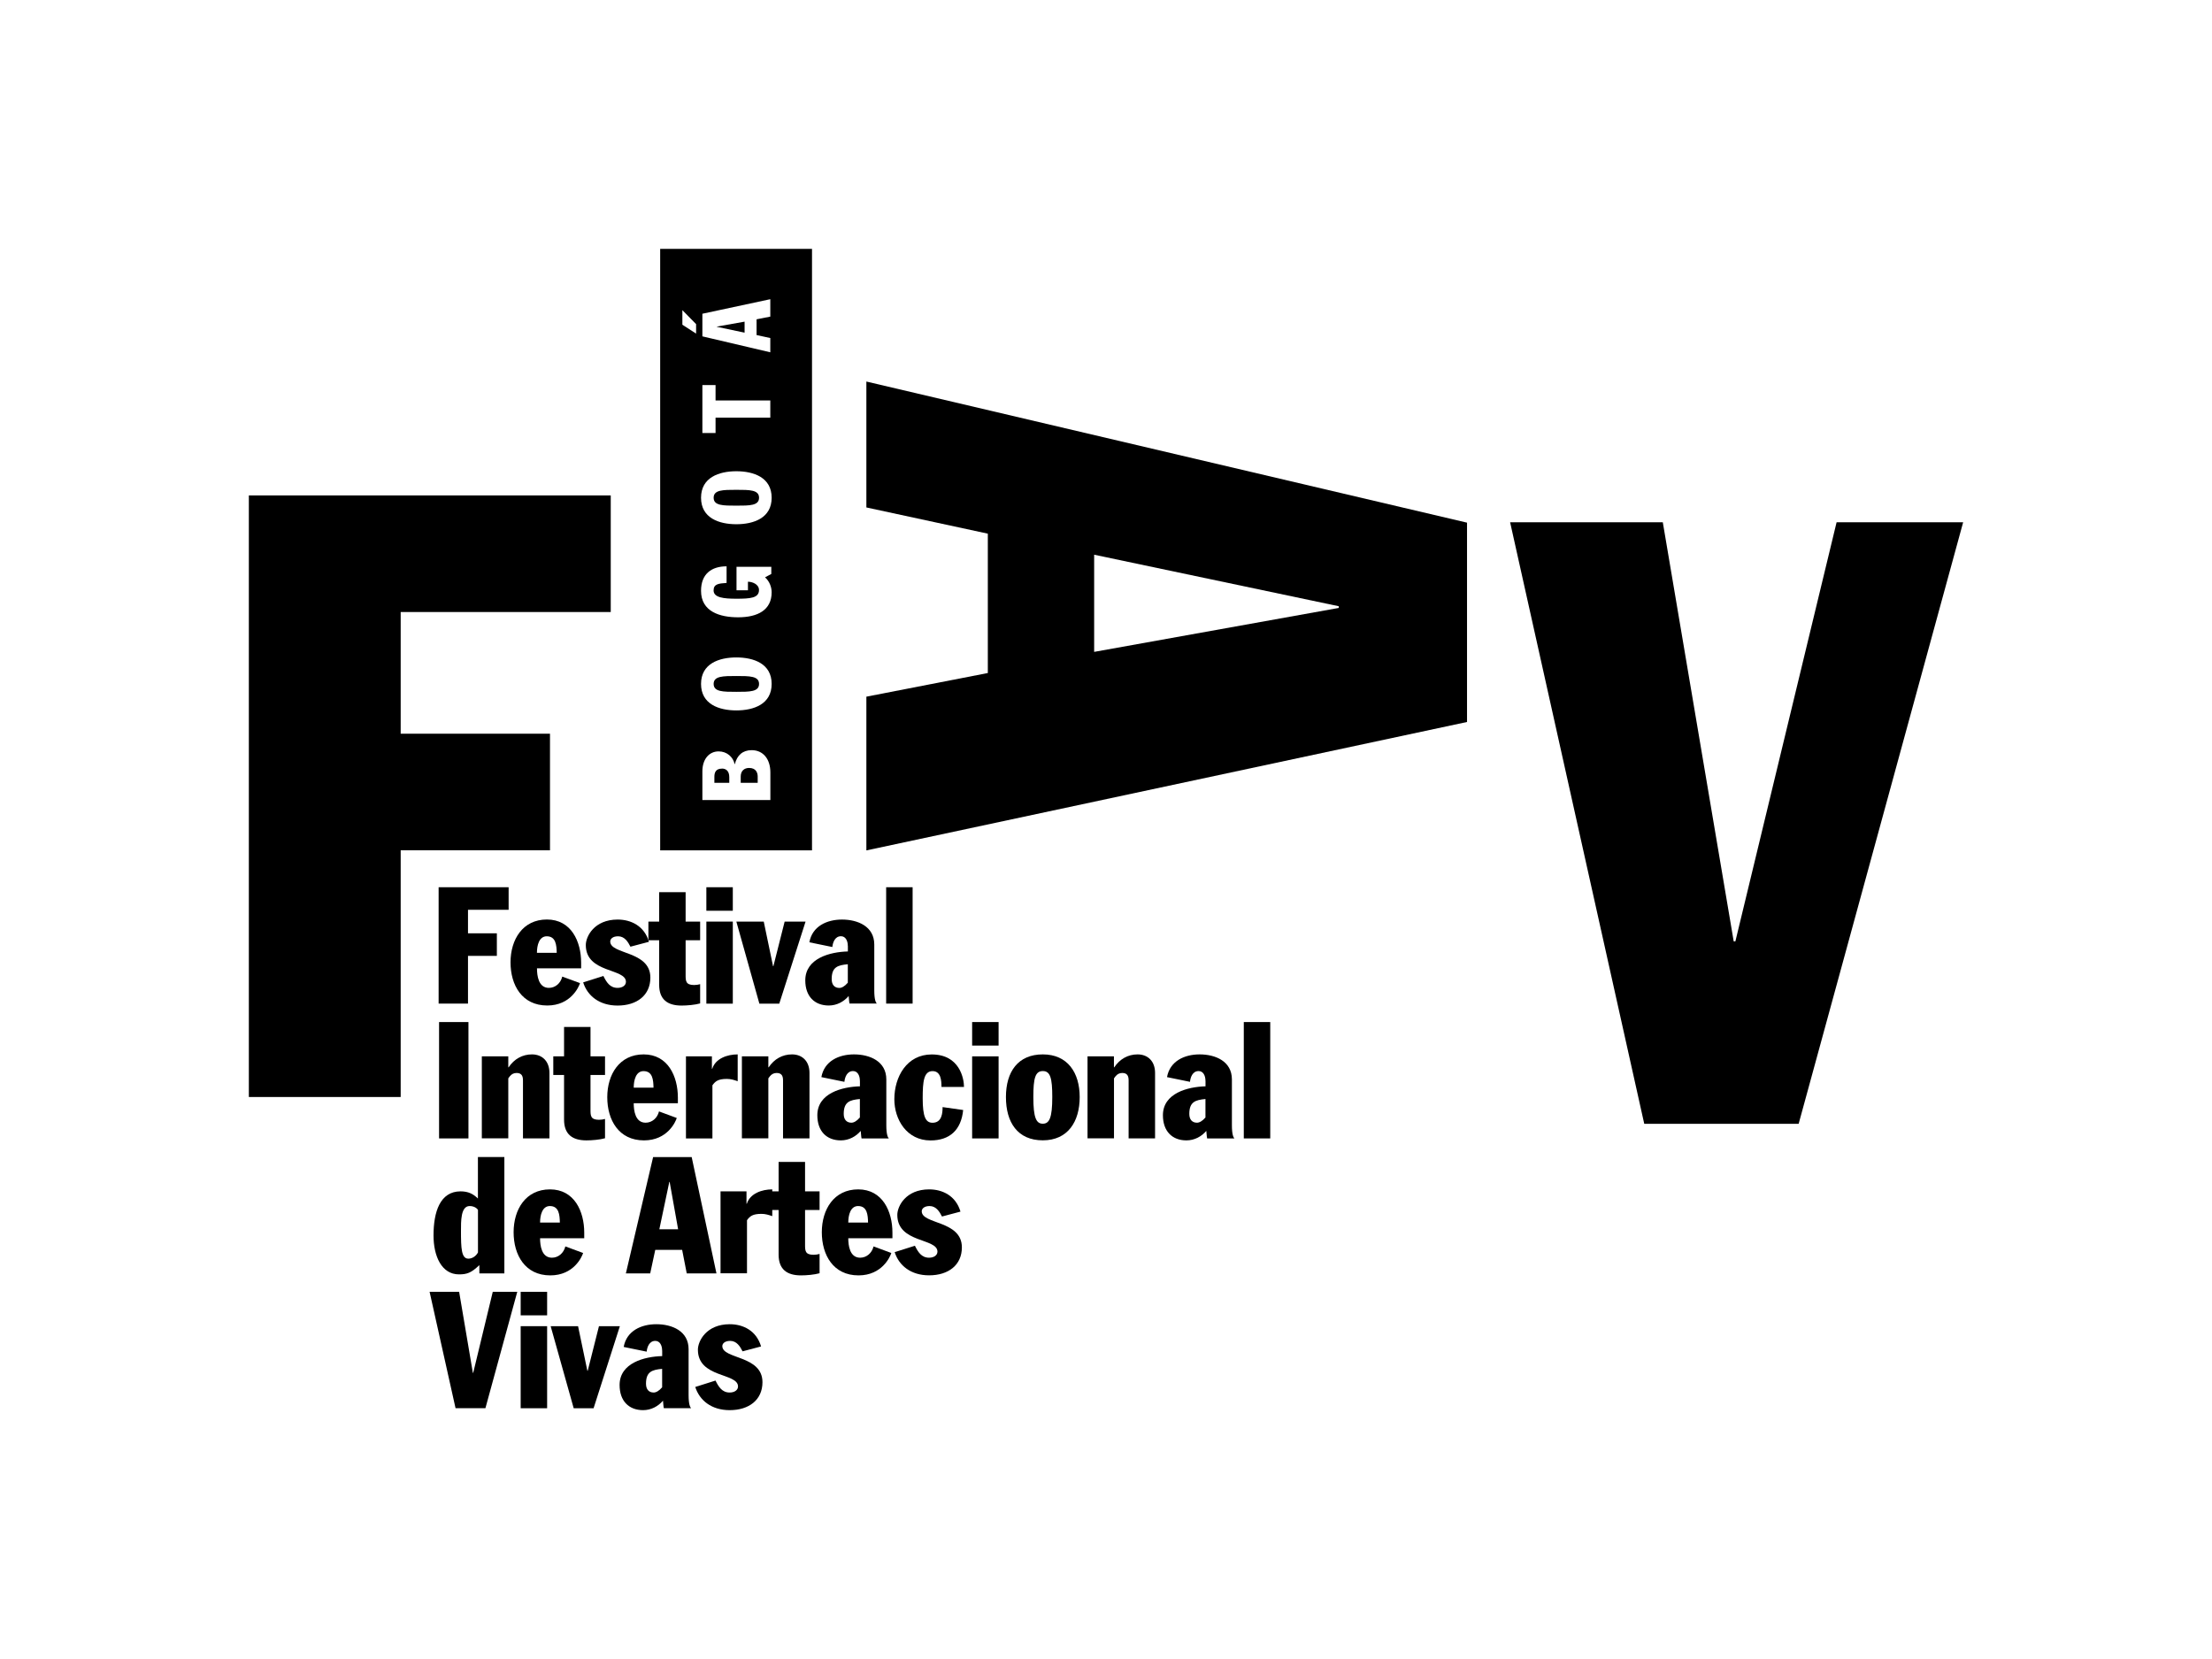 <svg xmlns="http://www.w3.org/2000/svg" class="footer__logo" viewBox="0 0 160 120"><path d="M31.727 64.176H36.79V65.808H33.851V67.509H35.939V69.141H33.851V72.593H31.727V64.176Z"></path><path d="M38.842 70.051C38.842 70.57 38.947 71.456 39.701 71.456C40.163 71.456 40.553 71.127 40.67 70.64L41.955 71.111C41.87 71.383 41.282 72.731 39.584 72.731C37.755 72.731 36.928 71.253 36.928 69.608C36.928 67.964 37.804 66.51 39.559 66.51C41.315 66.51 42.036 68.094 42.036 69.641V70.043H38.838L38.842 70.051ZM40.269 68.918C40.257 68.362 40.208 67.724 39.547 67.724C39.004 67.724 38.838 68.362 38.838 68.918H40.269Z"></path><path d="M45.604 68.48C45.425 68.126 45.178 67.724 44.708 67.724C44.319 67.724 44.14 67.915 44.14 68.102C44.14 69.06 47.043 68.752 47.043 70.713C47.043 71.987 46.074 72.735 44.671 72.735C43.35 72.735 42.486 72.024 42.182 71.058L43.646 70.595C43.869 71.046 44.116 71.456 44.671 71.456C45.024 71.456 45.275 71.277 45.275 71.017C45.275 70.022 42.373 70.412 42.373 68.358C42.373 67.733 42.985 66.514 44.675 66.514C45.632 66.514 46.601 66.965 46.942 68.122L45.608 68.475L45.604 68.48Z"></path><path d="M47.679 68.009H46.901V66.661H47.679V64.533H49.593V66.661H50.643V68.009H49.593V70.526C49.593 70.94 49.593 71.249 50.205 71.249C50.359 71.249 50.513 71.224 50.643 71.188V72.58C50.266 72.686 49.711 72.735 49.297 72.735C48.283 72.735 47.679 72.296 47.679 71.232V68.004V68.009Z"></path><path d="M51.093 64.176H53.006V65.877H51.093V64.176ZM51.093 66.661H53.006V72.597H51.093V66.661Z"></path><path d="M53.262 66.661H55.244L55.917 69.888H55.941L56.756 66.661H58.269L56.367 72.597H54.928L53.262 66.661Z"></path><path d="M61.325 68.419C61.325 68.065 61.171 67.72 60.831 67.72C60.393 67.72 60.239 68.171 60.206 68.5L58.544 68.159C58.755 66.99 59.817 66.514 60.904 66.514C62.047 66.514 63.239 67.01 63.239 68.321V71.63C63.239 72.304 63.344 72.503 63.417 72.588H61.447C61.41 72.422 61.41 72.223 61.386 72.044C61.045 72.446 60.535 72.731 59.947 72.731C58.921 72.731 58.248 72.069 58.248 70.912C58.248 69.316 60.04 68.853 61.329 68.821V68.419H61.325ZM61.325 69.746C60.591 69.815 60.158 69.945 60.158 70.822C60.158 71.236 60.368 71.46 60.713 71.46C60.879 71.46 61.09 71.354 61.325 71.082V69.746Z"></path><path d="M64.098 64.176H66.012V72.593H64.098V64.176Z"></path><path d="M31.759 73.928H33.884V82.345H31.759V73.928Z"></path><path d="M34.852 76.409H36.766V77.201H36.79C37.192 76.596 37.792 76.267 38.477 76.267C39.243 76.267 39.742 76.787 39.742 77.603V82.341H37.828V78.143C37.828 77.822 37.723 77.611 37.366 77.611C37.163 77.611 37.001 77.692 36.871 77.859L36.766 78.001V82.337H34.852V76.401V76.409Z"></path><path d="M40.8 77.757H40.021V76.409H40.8V74.281H42.713V76.409H43.763V77.757H42.713V80.274C42.713 80.688 42.713 80.997 43.325 80.997C43.48 80.997 43.633 80.973 43.763 80.936V82.333C43.386 82.438 42.831 82.487 42.417 82.487C41.404 82.487 40.8 82.049 40.8 80.985V77.757Z"></path><path d="M45.839 79.803C45.839 80.323 45.944 81.208 46.698 81.208C47.16 81.208 47.55 80.875 47.667 80.392L48.952 80.867C48.871 81.139 48.279 82.487 46.581 82.487C44.752 82.487 43.925 81.009 43.925 79.365C43.925 77.72 44.801 76.267 46.556 76.267C48.312 76.267 49.033 77.85 49.033 79.397V79.799H45.835L45.839 79.803ZM47.27 78.671C47.258 78.114 47.209 77.477 46.548 77.477C46.005 77.477 45.839 78.114 45.839 78.671H47.27Z"></path><path d="M49.617 76.409H51.494V77.306H51.519C51.754 76.563 52.605 76.267 53.359 76.267V78.208C53.1 78.114 52.852 78.041 52.581 78.041C51.944 78.041 51.742 78.208 51.531 78.504V82.345H49.617V76.409Z"></path><path d="M53.663 76.409H55.577V77.201H55.601C56.002 76.596 56.602 76.267 57.287 76.267C58.054 76.267 58.552 76.787 58.552 77.603V82.341H56.639V78.143C56.639 77.822 56.533 77.611 56.177 77.611C55.978 77.611 55.812 77.692 55.682 77.859L55.577 78.001V82.337H53.663V76.401V76.409Z"></path><path d="M62.197 78.171C62.197 77.818 62.043 77.473 61.702 77.473C61.264 77.473 61.11 77.923 61.078 78.252L59.412 77.911C59.623 76.742 60.685 76.267 61.771 76.267C62.914 76.267 64.11 76.762 64.11 78.078V81.387C64.11 82.061 64.216 82.264 64.289 82.345H62.318C62.282 82.178 62.282 81.98 62.258 81.801C61.917 82.203 61.406 82.487 60.819 82.487C59.793 82.487 59.12 81.825 59.12 80.668C59.12 79.073 60.916 78.61 62.201 78.577V78.175L62.197 78.171ZM62.197 79.495C61.467 79.564 61.029 79.698 61.029 80.571C61.029 80.985 61.24 81.208 61.585 81.208C61.751 81.208 61.962 81.103 62.197 80.831V79.495Z"></path><path d="M68.1 78.622C68.1 78.386 68.087 78.102 68.006 77.879C67.913 77.643 67.759 77.477 67.451 77.477C66.814 77.477 66.741 78.256 66.741 79.438C66.741 80.774 66.952 81.212 67.451 81.212C68.124 81.212 68.18 80.526 68.18 80.079L69.668 80.29C69.526 81.732 68.699 82.491 67.309 82.491C65.586 82.491 64.69 80.977 64.69 79.511C64.69 77.891 65.586 76.271 67.394 76.271C69.425 76.271 69.729 78.033 69.729 78.622H68.1Z"></path><path d="M70.317 73.928H72.231V75.629H70.317V73.928ZM70.317 76.409H72.231V82.345H70.317V76.409Z"></path><path d="M75.429 76.267C77.213 76.267 78.097 77.578 78.097 79.353C78.097 81.127 77.245 82.483 75.429 82.483C73.613 82.483 72.762 81.196 72.762 79.353C72.762 77.509 73.645 76.267 75.429 76.267ZM75.429 81.281C75.903 81.281 76.114 80.855 76.114 79.353C76.114 77.98 75.972 77.473 75.429 77.473C74.886 77.473 74.744 77.98 74.744 79.353C74.744 80.855 74.955 81.281 75.429 81.281Z"></path><path d="M78.66 76.409H80.574V77.201H80.598C80.999 76.596 81.599 76.267 82.284 76.267C83.051 76.267 83.549 76.787 83.549 77.603V82.341H81.636V78.143C81.636 77.822 81.53 77.611 81.178 77.611C80.975 77.611 80.813 77.692 80.683 77.859L80.578 78.001V82.337H78.664V76.401L78.66 76.409Z"></path><path d="M87.194 78.171C87.194 77.818 87.04 77.473 86.699 77.473C86.261 77.473 86.107 77.923 86.075 78.252L84.413 77.911C84.624 76.742 85.686 76.267 86.772 76.267C87.915 76.267 89.107 76.762 89.107 78.078V81.387C89.107 82.061 89.213 82.264 89.286 82.345H87.316C87.279 82.178 87.279 81.98 87.255 81.801C86.914 82.203 86.403 82.487 85.816 82.487C84.79 82.487 84.117 81.825 84.117 80.668C84.117 79.073 85.913 78.61 87.198 78.577V78.175L87.194 78.171ZM87.194 79.495C86.464 79.564 86.026 79.698 86.026 80.571C86.026 80.985 86.237 81.208 86.582 81.208C86.748 81.208 86.959 81.103 87.194 80.831V79.495Z"></path><path d="M89.967 73.928H91.88V82.345H89.967V73.928Z"></path><path d="M36.482 92.109H34.674V91.529H34.65C34.082 92.073 33.766 92.179 33.199 92.179C31.946 92.179 31.358 90.867 31.358 89.365C31.358 87.676 31.82 86.174 33.316 86.174C33.859 86.174 34.224 86.352 34.569 86.693V83.689H36.482V92.109ZM34.569 87.509C34.463 87.355 34.248 87.237 33.969 87.237C33.32 87.237 33.344 88.35 33.344 89.044C33.344 90.274 33.369 91.042 33.876 91.042C34.159 91.042 34.431 90.863 34.573 90.591V87.505L34.569 87.509Z"></path><path d="M39.065 89.568C39.065 90.088 39.17 90.973 39.924 90.973C40.386 90.973 40.775 90.64 40.893 90.157L42.178 90.632C42.097 90.904 41.505 92.252 39.806 92.252C37.978 92.252 37.151 90.774 37.151 89.129C37.151 87.485 38.023 86.031 39.782 86.031C41.542 86.031 42.259 87.615 42.259 89.162V89.564H39.061L39.065 89.568ZM40.496 88.431C40.483 87.875 40.435 87.237 39.774 87.237C39.231 87.237 39.065 87.875 39.065 88.431H40.496Z"></path><path d="M50.031 83.693L51.823 92.109H49.674L49.342 90.408H47.396L47.031 92.109H45.271L47.242 83.693H50.031ZM47.692 88.918H49.05L48.438 85.492H48.413L47.692 88.918Z"></path><path d="M52.118 86.174H53.996V87.071H54.02C54.255 86.328 55.106 86.031 55.86 86.031V87.968C55.601 87.875 55.354 87.802 55.082 87.802C54.446 87.802 54.243 87.968 54.032 88.26V92.101H52.118V86.165V86.174Z"></path><path d="M56.319 87.522H55.54V86.174H56.319V84.046H58.232V86.174H59.282V87.522H58.232V90.039C58.232 90.453 58.232 90.762 58.844 90.762C58.998 90.762 59.152 90.737 59.282 90.701V92.097C58.905 92.203 58.35 92.252 57.936 92.252C56.923 92.252 56.319 91.813 56.319 90.749V87.522Z"></path><path d="M61.358 89.568C61.358 90.088 61.463 90.973 62.217 90.973C62.679 90.973 63.068 90.64 63.186 90.157L64.471 90.632C64.39 90.904 63.798 92.252 62.099 92.252C60.271 92.252 59.444 90.774 59.444 89.129C59.444 87.485 60.32 86.031 62.075 86.031C63.831 86.031 64.552 87.615 64.552 89.162V89.564H61.354L61.358 89.568ZM62.789 88.431C62.776 87.875 62.728 87.237 62.067 87.237C61.524 87.237 61.358 87.875 61.358 88.431H62.789Z"></path><path d="M68.136 87.993C67.958 87.639 67.71 87.237 67.24 87.237C66.851 87.237 66.672 87.428 66.672 87.615C66.672 88.573 69.575 88.265 69.575 90.226C69.575 91.501 68.606 92.248 67.204 92.248C65.882 92.248 65.022 91.537 64.714 90.571L66.178 90.108C66.401 90.559 66.652 90.973 67.204 90.973C67.556 90.973 67.808 90.794 67.808 90.534C67.808 89.54 64.905 89.933 64.905 87.875C64.905 87.25 65.517 86.031 67.208 86.031C68.164 86.031 69.133 86.482 69.474 87.639L68.14 87.993H68.136Z"></path><path d="M31.074 93.441H33.211L34.204 99.304H34.228L35.643 93.441H37.415L35.112 101.858H32.951L31.074 93.441Z"></path><path d="M37.662 93.441H39.575V95.142H37.662V93.441ZM37.662 95.926H39.575V101.862H37.662V95.926Z"></path><path d="M39.831 95.926H41.813L42.486 99.154H42.511L43.325 95.926H44.837L42.936 101.862H41.497L39.831 95.926Z"></path><path d="M47.894 97.688C47.894 97.335 47.74 96.99 47.4 96.99C46.962 96.99 46.808 97.441 46.775 97.769L45.113 97.428C45.324 96.259 46.386 95.784 47.473 95.784C48.616 95.784 49.808 96.279 49.808 97.591V100.9C49.808 101.574 49.913 101.773 49.986 101.858H48.016C47.979 101.691 47.979 101.492 47.955 101.314C47.614 101.716 47.104 102 46.516 102C45.49 102 44.817 101.338 44.817 100.181C44.817 98.585 46.613 98.123 47.898 98.09V97.688H47.894ZM47.894 99.012C47.164 99.081 46.727 99.215 46.727 100.088C46.727 100.502 46.938 100.725 47.282 100.725C47.448 100.725 47.659 100.62 47.894 100.348V99.012Z"></path><path d="M53.712 97.745C53.533 97.392 53.286 96.99 52.816 96.99C52.427 96.99 52.248 97.181 52.248 97.367C52.248 98.326 55.151 98.017 55.151 99.978C55.151 101.253 54.182 102 52.779 102C51.458 102 50.598 101.289 50.29 100.323L51.754 99.86C51.977 100.311 52.228 100.725 52.779 100.725C53.132 100.725 53.383 100.546 53.383 100.287C53.383 99.292 50.481 99.686 50.481 97.627C50.481 97.002 51.093 95.784 52.783 95.784C53.74 95.784 54.709 96.235 55.05 97.392L53.716 97.745H53.712Z"></path><path d="M18 35.836H44.177V44.269H28.982V53.071H39.782V61.504H28.982V79.349H18V35.836Z"></path><path d="M106.114 37.801V52.223L62.667 61.512V50.392L71.452 48.682V38.601L62.667 36.705V27.598L106.114 37.805V37.801ZM79.143 40.124V47.152L96.838 43.973V43.851L79.143 40.124Z"></path><path d="M109.231 37.777H120.275L125.403 68.09H125.525L132.846 37.777H142L130.101 81.289H118.933L109.231 37.777Z"></path><path d="M54.186 55.548C53.821 55.548 53.578 55.771 53.578 56.169V56.624H54.806V56.169C54.806 55.901 54.689 55.548 54.186 55.548Z"></path><path d="M52.22 55.597C51.75 55.597 51.673 55.909 51.673 56.19V56.624H52.751V56.214C52.751 55.763 52.508 55.593 52.22 55.593"></path><path d="M53.262 48.898C52.297 48.898 51.62 48.898 51.62 49.47C51.62 50.042 52.297 50.042 53.262 50.042C54.227 50.042 54.904 50.042 54.904 49.47C54.904 48.898 54.227 48.898 53.262 48.898Z"></path><path d="M47.752 61.508H58.735V18H47.752V61.508ZM50.805 22.694L55.718 21.642V22.901L54.725 23.096V24.236L55.718 24.451V25.483L50.805 24.33V22.694ZM50.805 27.854H51.758V28.966H55.718V30.209H51.758V31.321H50.805V27.85V27.854ZM50.351 24.131L49.358 23.489V22.434L50.351 23.445V24.135V24.131ZM50.805 57.87V55.796C50.805 54.898 51.304 54.35 51.981 54.35C52.589 54.35 53.031 54.764 53.14 55.276H53.152C53.31 54.635 53.72 54.261 54.368 54.261C55.196 54.261 55.723 54.898 55.723 55.873V57.87H50.805ZM53.262 51.386C52.005 51.386 50.708 50.936 50.708 49.47C50.708 48.004 52.005 47.554 53.262 47.554C54.519 47.554 55.816 48.004 55.816 49.47C55.816 50.936 54.519 51.386 53.262 51.386ZM53.388 44.651C52.082 44.651 50.708 44.249 50.708 42.734C50.708 41.512 51.466 40.964 52.556 40.964V42.166C51.977 42.202 51.616 42.243 51.616 42.706C51.616 43.23 52.354 43.307 53.266 43.307C54.275 43.307 54.9 43.258 54.9 42.678C54.9 42.255 54.409 42.077 54.101 42.077V42.698H53.274V40.997H55.791V41.516L55.337 41.76C55.654 42.036 55.816 42.466 55.816 42.84C55.816 44.127 54.806 44.651 53.388 44.651ZM53.262 37.919C52.005 37.919 50.708 37.468 50.708 36.003C50.708 34.537 52.005 34.086 53.262 34.086C54.519 34.086 55.816 34.537 55.816 36.003C55.816 37.468 54.519 37.919 53.262 37.919Z"></path><path d="M51.855 23.64L53.858 24.062V23.266L51.855 23.623V23.64Z"></path><path d="M53.262 35.43C52.297 35.43 51.62 35.43 51.62 36.003C51.62 36.575 52.297 36.575 53.262 36.575C54.227 36.575 54.904 36.575 54.904 36.003C54.904 35.43 54.227 35.43 53.262 35.43Z"></path></svg>